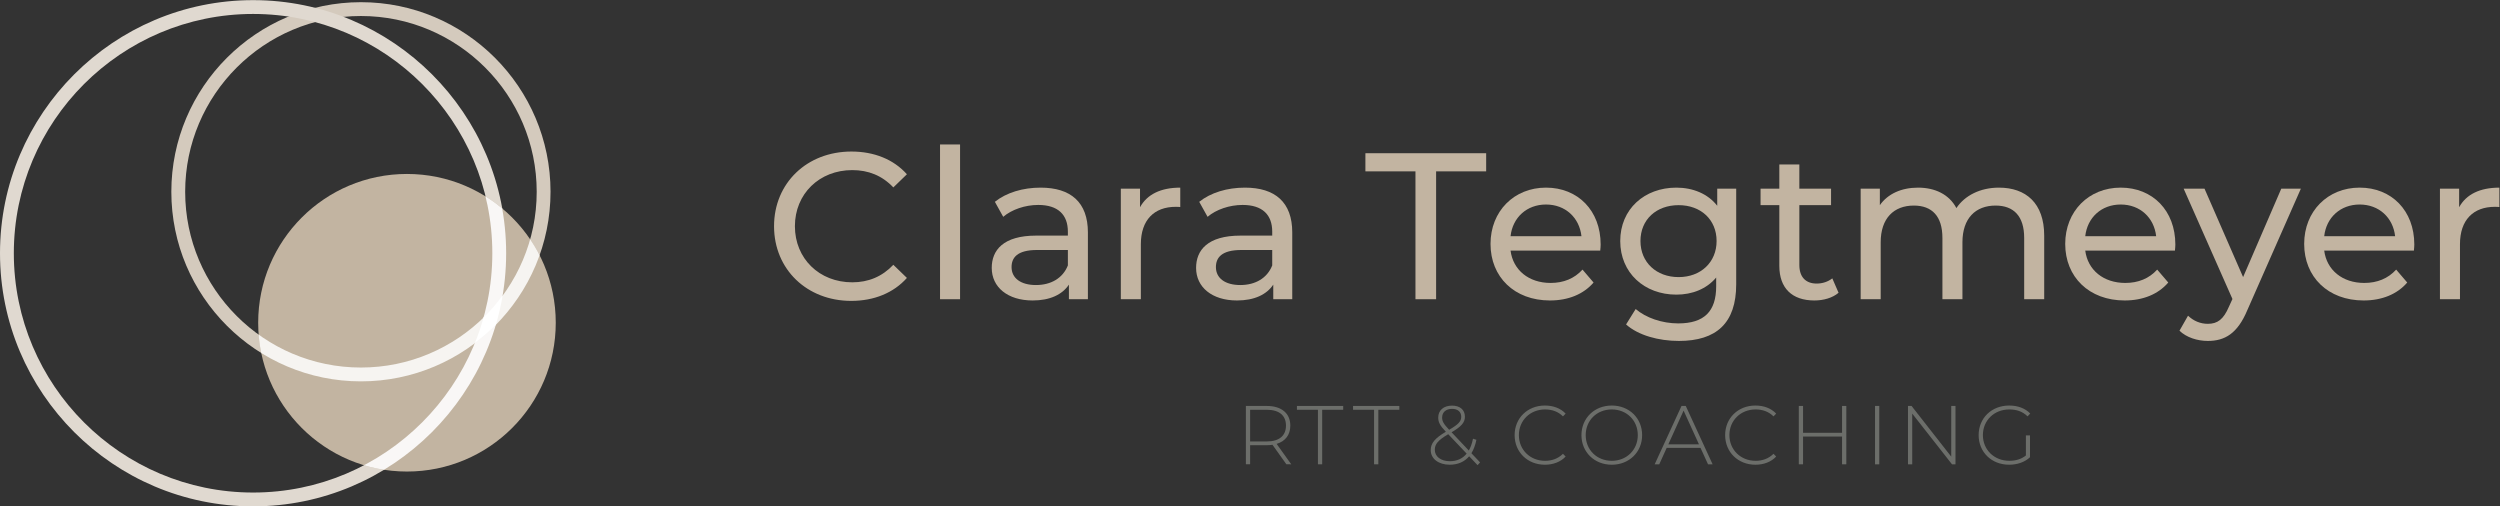 <?xml version="1.0" encoding="UTF-8" standalone="no"?>
<svg
   xmlns:dc="http://purl.org/dc/elements/1.1/"
   xmlns:cc="http://creativecommons.org/ns#"
   xmlns:rdf="http://www.w3.org/1999/02/22-rdf-syntax-ns#"
   xmlns:svg="http://www.w3.org/2000/svg"
   xmlns="http://www.w3.org/2000/svg"
   viewBox="0 0 319.625 64.739"
   height="64.739"
   width="319.625"
   xml:space="preserve"
   id="svg2"
   version="1.1"><rect x="0" y="0" width="319.625" height="64.739" fill="#333333" stroke="none"/><defs
     id="defs6"><clipPath
       id="clipPath18"
       clipPathUnits="userSpaceOnUse"><path
         id="path16"
         d="M 0,48.554 H 239.719 V 0 H 0 Z" /></clipPath><clipPath
       id="clipPath138"
       clipPathUnits="userSpaceOnUse"><path
         id="path136"
         d="m 24.761,17.611 c 0,-7.882 6.39,-14.271 14.271,-14.271 v 0 c 7.881,0 14.271,6.389 14.271,14.271 v 0 c 0,7.882 -6.39,14.271 -14.271,14.271 v 0 c -7.881,0 -14.271,-6.389 -14.271,-14.271" /></clipPath></defs><g
     transform="matrix(1.333,0,0,-1.333,0,64.739)"
     id="g10"><g
       id="g12"><g
         clip-path="url(#clipPath18)"
         id="g14"><g
           transform="translate(74.24,26.87)"
           id="g20"><path
             id="path22"
             style="fill:#c2b4a1;fill-opacity:1;fill-rule:nonzero;stroke:none"
             d="m 0,0 c 0,4.141 3.161,7.162 7.422,7.162 2.16,0 4.041,-0.741 5.321,-2.181 l -1.301,-1.26 c -1.08,1.14 -2.4,1.66 -3.94,1.66 -3.161,0 -5.501,-2.28 -5.501,-5.381 0,-3.101 2.34,-5.381 5.501,-5.381 1.54,0 2.86,0.541 3.94,1.68 L 12.743,-4.96 C 11.463,-6.401 9.582,-7.162 7.401,-7.162 3.161,-7.162 0,-4.14 0,0" /></g><path
           id="path24"
           style="fill:#c2b4a1;fill-opacity:1;fill-rule:nonzero;stroke:none"
           d="m 90.16,34.711 h 1.921 V 19.868 H 90.16 Z" /><g
           transform="translate(102.421,23.109)"
           id="g26"><path
             id="path28"
             style="fill:#c2b4a1;fill-opacity:1;fill-rule:nonzero;stroke:none"
             d="m 0,0 v 1.48 h -2.961 c -1.9,0 -2.44,-0.74 -2.44,-1.64 0,-1.061 0.88,-1.721 2.34,-1.721 1.441,0 2.581,0.66 3.061,1.881 M 1.921,3.16 V -3.241 H 0.1 v 1.4 c -0.64,-0.96 -1.821,-1.52 -3.481,-1.52 -2.4,0 -3.921,1.28 -3.921,3.121 0,1.7 1.101,3.1 4.261,3.1 L 0,2.86 v 0.38 c 0,1.62 -0.94,2.561 -2.841,2.561 -1.26,0 -2.54,-0.44 -3.36,-1.14 l -0.801,1.44 c 1.101,0.88 2.681,1.36 4.382,1.36 2.9,0 4.541,-1.4 4.541,-4.301" /></g><g
           transform="translate(113.201,30.57)"
           id="g30"><path
             id="path32"
             style="fill:#c2b4a1;fill-opacity:1;fill-rule:nonzero;stroke:none"
             d="m 0,0 v -1.86 c -0.16,0.02 -0.3,0.02 -0.44,0.02 -2.06,0 -3.34,-1.261 -3.34,-3.581 v -5.281 H -5.701 V -0.1 H -3.86 V -1.88 C -3.181,-0.64 -1.86,0 0,0" /></g><g
           transform="translate(122.021,23.109)"
           id="g34"><path
             id="path36"
             style="fill:#c2b4a1;fill-opacity:1;fill-rule:nonzero;stroke:none"
             d="m 0,0 v 1.48 h -2.961 c -1.9,0 -2.44,-0.74 -2.44,-1.64 0,-1.061 0.88,-1.721 2.34,-1.721 1.441,0 2.581,0.66 3.061,1.881 M 1.921,3.16 V -3.241 H 0.1 v 1.4 c -0.64,-0.96 -1.821,-1.52 -3.481,-1.52 -2.4,0 -3.921,1.28 -3.921,3.121 0,1.7 1.101,3.1 4.261,3.1 L 0,2.86 v 0.38 c 0,1.62 -0.94,2.561 -2.841,2.561 -1.26,0 -2.54,-0.44 -3.36,-1.14 l -0.801,1.44 c 1.101,0.88 2.681,1.36 4.382,1.36 2.9,0 4.541,-1.4 4.541,-4.301" /></g><g
           transform="translate(135.759,32.131)"
           id="g38"><path
             id="path40"
             style="fill:#c2b4a1;fill-opacity:1;fill-rule:nonzero;stroke:none"
             d="M 0,0 H -4.801 V 1.74 H 6.781 V 0 H 1.98 V -12.263 H 0 Z" /></g><g
           transform="translate(144.879,25.91)"
           id="g42"><path
             id="path44"
             style="fill:#c2b4a1;fill-opacity:1;fill-rule:nonzero;stroke:none"
             d="M 0,0 H 6.802 C 6.602,1.78 5.261,3.041 3.4,3.041 1.561,3.041 0.2,1.8 0,0 M 8.602,-1.38 H 0 c 0.24,-1.861 1.74,-3.101 3.841,-3.101 1.24,0 2.28,0.42 3.06,1.28 l 1.061,-1.24 C 7.001,-5.561 5.541,-6.162 3.78,-6.162 c -3.42,0 -5.701,2.261 -5.701,5.422 0,3.14 2.261,5.401 5.321,5.401 3.061,0 5.242,-2.201 5.242,-5.461 0,-0.16 -0.02,-0.401 -0.04,-0.58" /></g><g
           transform="translate(164.641,25.449)"
           id="g46"><path
             id="path48"
             style="fill:#c2b4a1;fill-opacity:1;fill-rule:nonzero;stroke:none"
             d="m 0,0 c 0,2.061 -1.521,3.441 -3.641,3.441 -2.14,0 -3.661,-1.38 -3.661,-3.441 0,-2.04 1.521,-3.46 3.661,-3.46 C -1.521,-3.46 0,-2.04 0,0 m 1.881,5.021 v -9.162 c 0,-3.74 -1.901,-5.441 -5.502,-5.441 -1.941,0 -3.9,0.54 -5.061,1.581 l 0.92,1.48 c 0.981,-0.84 2.521,-1.38 4.081,-1.38 2.501,0 3.641,1.16 3.641,3.56 V -3.5 c -0.92,-1.101 -2.301,-1.641 -3.82,-1.641 -3.061,0 -5.382,2.08 -5.382,5.141 0,3.061 2.321,5.121 5.382,5.121 1.58,0 3.02,-0.58 3.921,-1.74 v 1.64 z" /></g><g
           transform="translate(176.339,20.488)"
           id="g50"><path
             id="path52"
             style="fill:#c2b4a1;fill-opacity:1;fill-rule:nonzero;stroke:none"
             d="m 0,0 c -0.58,-0.5 -1.46,-0.74 -2.32,-0.74 -2.141,0 -3.361,1.18 -3.361,3.321 v 5.821 h -1.8 v 1.58 h 1.8 v 2.321 h 1.92 V 9.982 H -0.72 V 8.402 H -3.761 V 2.661 c 0,-1.14 0.601,-1.78 1.661,-1.78 0.56,0 1.1,0.18 1.5,0.5 z" /></g><g
           transform="translate(196.062,25.969)"
           id="g54"><path
             id="path56"
             style="fill:#c2b4a1;fill-opacity:1;fill-rule:nonzero;stroke:none"
             d="m 0,0 v -6.101 h -1.92 v 5.881 c 0,2.081 -1,3.101 -2.741,3.101 -1.92,0 -3.181,-1.22 -3.181,-3.521 v -5.461 h -1.92 v 5.881 c 0,2.081 -1,3.101 -2.74,3.101 -1.921,0 -3.181,-1.22 -3.181,-3.521 v -5.461 h -1.921 V 4.501 h 1.841 v -1.58 c 0.76,1.08 2.061,1.68 3.66,1.68 1.622,0 2.981,-0.64 3.681,-1.96 0.801,1.2 2.281,1.96 4.081,1.96 C -1.76,4.601 0,3.121 0,0" /></g><g
           transform="translate(199.999,25.91)"
           id="g58"><path
             id="path60"
             style="fill:#c2b4a1;fill-opacity:1;fill-rule:nonzero;stroke:none"
             d="M 0,0 H 6.802 C 6.602,1.78 5.261,3.041 3.4,3.041 1.561,3.041 0.2,1.8 0,0 M 8.602,-1.38 H 0 c 0.24,-1.861 1.74,-3.101 3.841,-3.101 1.24,0 2.28,0.42 3.06,1.28 l 1.061,-1.24 C 7.001,-5.561 5.541,-6.162 3.78,-6.162 c -3.42,0 -5.701,2.261 -5.701,5.422 0,3.14 2.261,5.401 5.321,5.401 3.061,0 5.242,-2.201 5.242,-5.461 0,-0.16 -0.02,-0.401 -0.04,-0.58" /></g><g
           transform="translate(220.68,30.47)"
           id="g62"><path
             id="path64"
             style="fill:#c2b4a1;fill-opacity:1;fill-rule:nonzero;stroke:none"
             d="m 0,0 -5.141,-11.662 c -0.94,-2.241 -2.161,-2.941 -3.781,-2.941 -1.019,0 -2.06,0.341 -2.721,0.98 l 0.821,1.441 c 0.52,-0.5 1.18,-0.78 1.9,-0.78 0.92,0 1.501,0.42 2.021,1.64 l 0.339,0.74 L -11.242,0 h 2 L -5.541,-8.481 -1.88,0 Z" /></g><g
           transform="translate(222.918,25.91)"
           id="g66"><path
             id="path68"
             style="fill:#c2b4a1;fill-opacity:1;fill-rule:nonzero;stroke:none"
             d="M 0,0 H 6.802 C 6.602,1.78 5.261,3.041 3.4,3.041 1.561,3.041 0.2,1.8 0,0 M 8.602,-1.38 H 0 c 0.24,-1.861 1.74,-3.101 3.841,-3.101 1.24,0 2.28,0.42 3.06,1.28 l 1.061,-1.24 C 7.001,-5.561 5.541,-6.162 3.78,-6.162 c -3.42,0 -5.701,2.261 -5.701,5.422 0,3.14 2.261,5.401 5.321,5.401 3.061,0 5.242,-2.201 5.242,-5.461 0,-0.16 -0.02,-0.401 -0.04,-0.58" /></g><g
           transform="translate(239.719,30.57)"
           id="g70"><path
             id="path72"
             style="fill:#c2b4a1;fill-opacity:1;fill-rule:nonzero;stroke:none"
             d="m 0,0 v -1.86 c -0.16,0.02 -0.3,0.02 -0.44,0.02 -2.06,0 -3.34,-1.261 -3.34,-3.581 v -5.281 H -5.701 V -0.1 H -3.86 V -1.88 C -3.181,-0.64 -1.86,0 0,0" /></g><g
           transform="translate(121.501,6.226)"
           id="g74"><path
             id="path76"
             style="fill:#6c6e6a;fill-opacity:1;fill-rule:nonzero;stroke:none"
             d="M 0,0 C 1.199,0 1.839,0.56 1.839,1.519 1.839,2.486 1.199,3.038 0,3.038 H -1.6 V 0 Z M 1.879,-2.191 0.544,-0.32 C 0.368,-0.344 0.191,-0.36 0,-0.36 H -1.6 V -2.191 H -2.007 V 3.405 H 0 c 1.407,0 2.255,-0.703 2.255,-1.886 0,-0.888 -0.48,-1.503 -1.312,-1.751 l 1.4,-1.959 z" /></g><g
           transform="translate(126.405,9.264)"
           id="g78"><path
             id="path80"
             style="fill:#6c6e6a;fill-opacity:1;fill-rule:nonzero;stroke:none"
             d="M 0,0 H -2.015 V 0.367 H 2.423 V 0 H 0.408 V -5.229 H 0 Z" /></g><g
           transform="translate(131.79,9.264)"
           id="g82"><path
             id="path84"
             style="fill:#6c6e6a;fill-opacity:1;fill-rule:nonzero;stroke:none"
             d="M 0,0 H -2.016 V 0.367 H 2.422 V 0 H 0.408 V -5.229 H 0 Z" /></g><g
           transform="translate(138.989,7.345)"
           id="g86"><path
             id="path88"
             style="fill:#6c6e6a;fill-opacity:1;fill-rule:nonzero;stroke:none"
             d="m 0,0 c 0.881,0.512 1.16,0.808 1.16,1.247 0,0.456 -0.312,0.76 -0.879,0.76 -0.599,0 -0.953,-0.336 -0.953,-0.832 C -0.672,0.823 -0.535,0.567 0,0 m 1.68,-2.287 -1.768,1.863 c -0.99,-0.584 -1.287,-0.96 -1.287,-1.495 0,-0.656 0.592,-1.096 1.447,-1.096 0.664,0 1.215,0.241 1.608,0.728 M 2.727,-3.391 1.92,-2.543 C 1.465,-3.078 0.824,-3.351 0.057,-3.351 c -1.063,0 -1.823,0.569 -1.823,1.4 0,0.647 0.383,1.136 1.448,1.759 l -0.008,0.016 c -0.569,0.592 -0.721,0.919 -0.721,1.351 0,0.688 0.512,1.143 1.328,1.143 0.75,0 1.231,-0.399 1.231,-1.063 0,-0.552 -0.328,-0.936 -1.28,-1.495 l 1.655,-1.751 c 0.177,0.311 0.312,0.687 0.4,1.136 L 2.615,-0.96 C 2.512,-1.472 2.352,-1.903 2.135,-2.247 l 0.832,-0.879 z" /></g><g
           transform="translate(145.27,6.833)"
           id="g90"><path
             id="path92"
             style="fill:#6c6e6a;fill-opacity:1;fill-rule:nonzero;stroke:none"
             d="m 0,0 c 0,1.631 1.238,2.838 2.902,2.838 0.791,0 1.504,-0.256 1.991,-0.775 L 4.637,1.799 C 4.158,2.271 3.574,2.463 2.918,2.463 1.486,2.463 0.408,1.407 0.408,0 c 0,-1.407 1.078,-2.463 2.51,-2.463 0.656,0 1.24,0.2 1.719,0.672 L 4.893,-2.055 C 4.406,-2.575 3.693,-2.839 2.902,-2.839 1.238,-2.839 0,-1.631 0,0" /></g><g
           transform="translate(157.083,6.833)"
           id="g94"><path
             id="path96"
             style="fill:#6c6e6a;fill-opacity:1;fill-rule:nonzero;stroke:none"
             d="m 0,0 c 0,1.415 -1.07,2.463 -2.494,2.463 -1.432,0 -2.502,-1.048 -2.502,-2.463 0,-1.415 1.07,-2.463 2.502,-2.463 C -1.07,-2.463 0,-1.415 0,0 m -5.404,0 c 0,1.623 1.238,2.838 2.91,2.838 1.664,0 2.91,-1.207 2.91,-2.838 0,-1.631 -1.246,-2.839 -2.91,-2.839 -1.672,0 -2.91,1.216 -2.91,2.839" /></g><g
           transform="translate(162.948,5.953)"
           id="g98"><path
             id="path100"
             style="fill:#6c6e6a;fill-opacity:1;fill-rule:nonzero;stroke:none"
             d="M 0,0 -1.471,3.23 -2.934,0 Z m 0.152,-0.344 h -3.246 l -0.713,-1.575 h -0.439 l 2.574,5.597 h 0.408 l 2.575,-5.597 h -0.44 z" /></g><g
           transform="translate(165.461,6.833)"
           id="g102"><path
             id="path104"
             style="fill:#6c6e6a;fill-opacity:1;fill-rule:nonzero;stroke:none"
             d="m 0,0 c 0,1.631 1.24,2.838 2.902,2.838 0.793,0 1.504,-0.256 1.993,-0.775 L 4.639,1.799 C 4.158,2.271 3.574,2.463 2.92,2.463 1.488,2.463 0.408,1.407 0.408,0 c 0,-1.407 1.08,-2.463 2.512,-2.463 0.654,0 1.238,0.2 1.719,0.672 L 4.895,-2.055 C 4.406,-2.575 3.695,-2.839 2.902,-2.839 1.24,-2.839 0,-1.631 0,0" /></g><g
           transform="translate(177.083,9.631)"
           id="g106"><path
             id="path108"
             style="fill:#6c6e6a;fill-opacity:1;fill-rule:nonzero;stroke:none"
             d="m 0,0 v -5.597 h -0.408 v 2.663 H -4.15 V -5.597 H -4.557 V 0 h 0.407 v -2.574 h 3.742 V 0 Z" /></g><path
           id="path110"
           style="fill:#6c6e6a;fill-opacity:1;fill-rule:nonzero;stroke:none"
           d="m 179.838,9.631 h 0.406 V 4.034 h -0.406 z" /><g
           transform="translate(187.555,9.631)"
           id="g112"><path
             id="path114"
             style="fill:#6c6e6a;fill-opacity:1;fill-rule:nonzero;stroke:none"
             d="M 0,0 V -5.597 H -0.336 L -4.15,-0.735 V -5.597 H -4.559 V 0 h 0.344 l 3.807,-4.861 V 0 Z" /></g><g
           transform="translate(194.307,6.809)"
           id="g116"><path
             id="path118"
             style="fill:#6c6e6a;fill-opacity:1;fill-rule:nonzero;stroke:none"
             d="m 0,0 h 0.393 v -2.095 c -0.504,-0.479 -1.233,-0.719 -2,-0.719 -1.688,0 -2.926,1.208 -2.926,2.838 0,1.631 1.238,2.838 2.933,2.838 0.809,0 1.52,-0.256 2.016,-0.767 L 0.16,1.823 c -0.488,0.48 -1.072,0.664 -1.752,0.664 -1.455,0 -2.533,-1.055 -2.533,-2.463 0,-1.399 1.078,-2.462 2.533,-2.462 0.592,0 1.137,0.143 1.592,0.511 z" /></g><g
           transform="translate(34.618,47.031)"
           id="g120"><path
             id="path122"
             style="fill:#d4cabd;fill-opacity:1;fill-rule:nonzero;stroke:none"
             d="m 0,0 c -9.296,0 -16.858,-7.562 -16.858,-16.858 0,-9.295 7.562,-16.858 16.858,-16.858 9.295,0 16.858,7.563 16.858,16.858 C 16.858,-7.562 9.295,0 0,0 m 0,-35.042 c -10.027,0 -18.185,8.157 -18.185,18.184 0,10.027 8.158,18.184 18.185,18.184 10.027,0 18.184,-8.157 18.184,-18.184 0,-10.027 -8.157,-18.184 -18.184,-18.184" /></g><g
           transform="translate(24.277,47.228)"
           id="g124"><path
             id="path126"
             style="fill:#e0d9d0;fill-opacity:1;fill-rule:nonzero;stroke:none"
             d="m 0,0 c -12.655,0 -22.951,-10.296 -22.951,-22.951 0,-12.655 10.296,-22.951 22.951,-22.951 12.655,0 22.951,10.296 22.951,22.951 C 22.951,-10.296 12.655,0 0,0 m 0,-47.228 c -13.386,0 -24.277,10.891 -24.277,24.277 0,13.386 10.891,24.277 24.277,24.277 13.386,0 24.277,-10.891 24.277,-24.277 0,-13.386 -10.891,-24.277 -24.277,-24.277" /></g><g
           transform="translate(53.303,17.611)"
           id="g128"><path
             id="path130"
             style="fill:#c2b4a1;fill-opacity:1;fill-rule:nonzero;stroke:none"
             d="m 0,0 c 0,-7.882 -6.389,-14.271 -14.271,-14.271 -7.881,0 -14.27,6.389 -14.27,14.271 0,7.882 6.389,14.271 14.27,14.271 C -6.389,14.271 0,7.882 0,0" /></g></g></g><g
       id="g132"><g
         clip-path="url(#clipPath138)"
         id="g134"><g
           transform="translate(24.269,47.228)"
           id="g140"><path
             id="path142"
             style="fill:#f9f7f6;fill-opacity:1;fill-rule:nonzero;stroke:none"
             d="m 0,0 c -12.655,0 -22.951,-10.296 -22.951,-22.951 0,-12.655 10.296,-22.951 22.951,-22.951 12.655,0 22.951,10.296 22.951,22.951 C 22.951,-10.296 12.655,0 0,0 m 0,-47.228 c -13.386,0 -24.277,10.891 -24.277,24.277 0,13.386 10.891,24.277 24.277,24.277 13.386,0 24.277,-10.891 24.277,-24.277 0,-13.386 -10.891,-24.277 -24.277,-24.277" /></g><g
           transform="translate(34.618,47.031)"
           id="g144"><path
             id="path146"
             style="fill:#f6f4f1;fill-opacity:1;fill-rule:nonzero;stroke:none"
             d="m 0,0 c -9.296,0 -16.858,-7.562 -16.858,-16.858 0,-9.295 7.562,-16.858 16.858,-16.858 9.295,0 16.858,7.563 16.858,16.858 C 16.858,-7.562 9.295,0 0,0 m 0,-35.042 c -10.027,0 -18.185,8.157 -18.185,18.184 0,10.027 8.158,18.184 18.185,18.184 10.027,0 18.184,-8.157 18.184,-18.184 0,-10.027 -8.157,-18.184 -18.184,-18.184" /></g><g
           transform="translate(46.383,18.123)"
           id="g148"><path
             id="path150"
             style="fill:#ffffff;fill-opacity:1;fill-rule:nonzero;stroke:none"
             d="m 0,0 c -0.233,-0.835 -0.511,-1.651 -0.833,-2.445 0.71,0.537 1.388,1.113 2.012,1.746 C 1.45,0.221 1.669,1.163 1.83,2.124 1.276,1.368 0.669,0.654 0,0" /></g></g></g></g></svg>